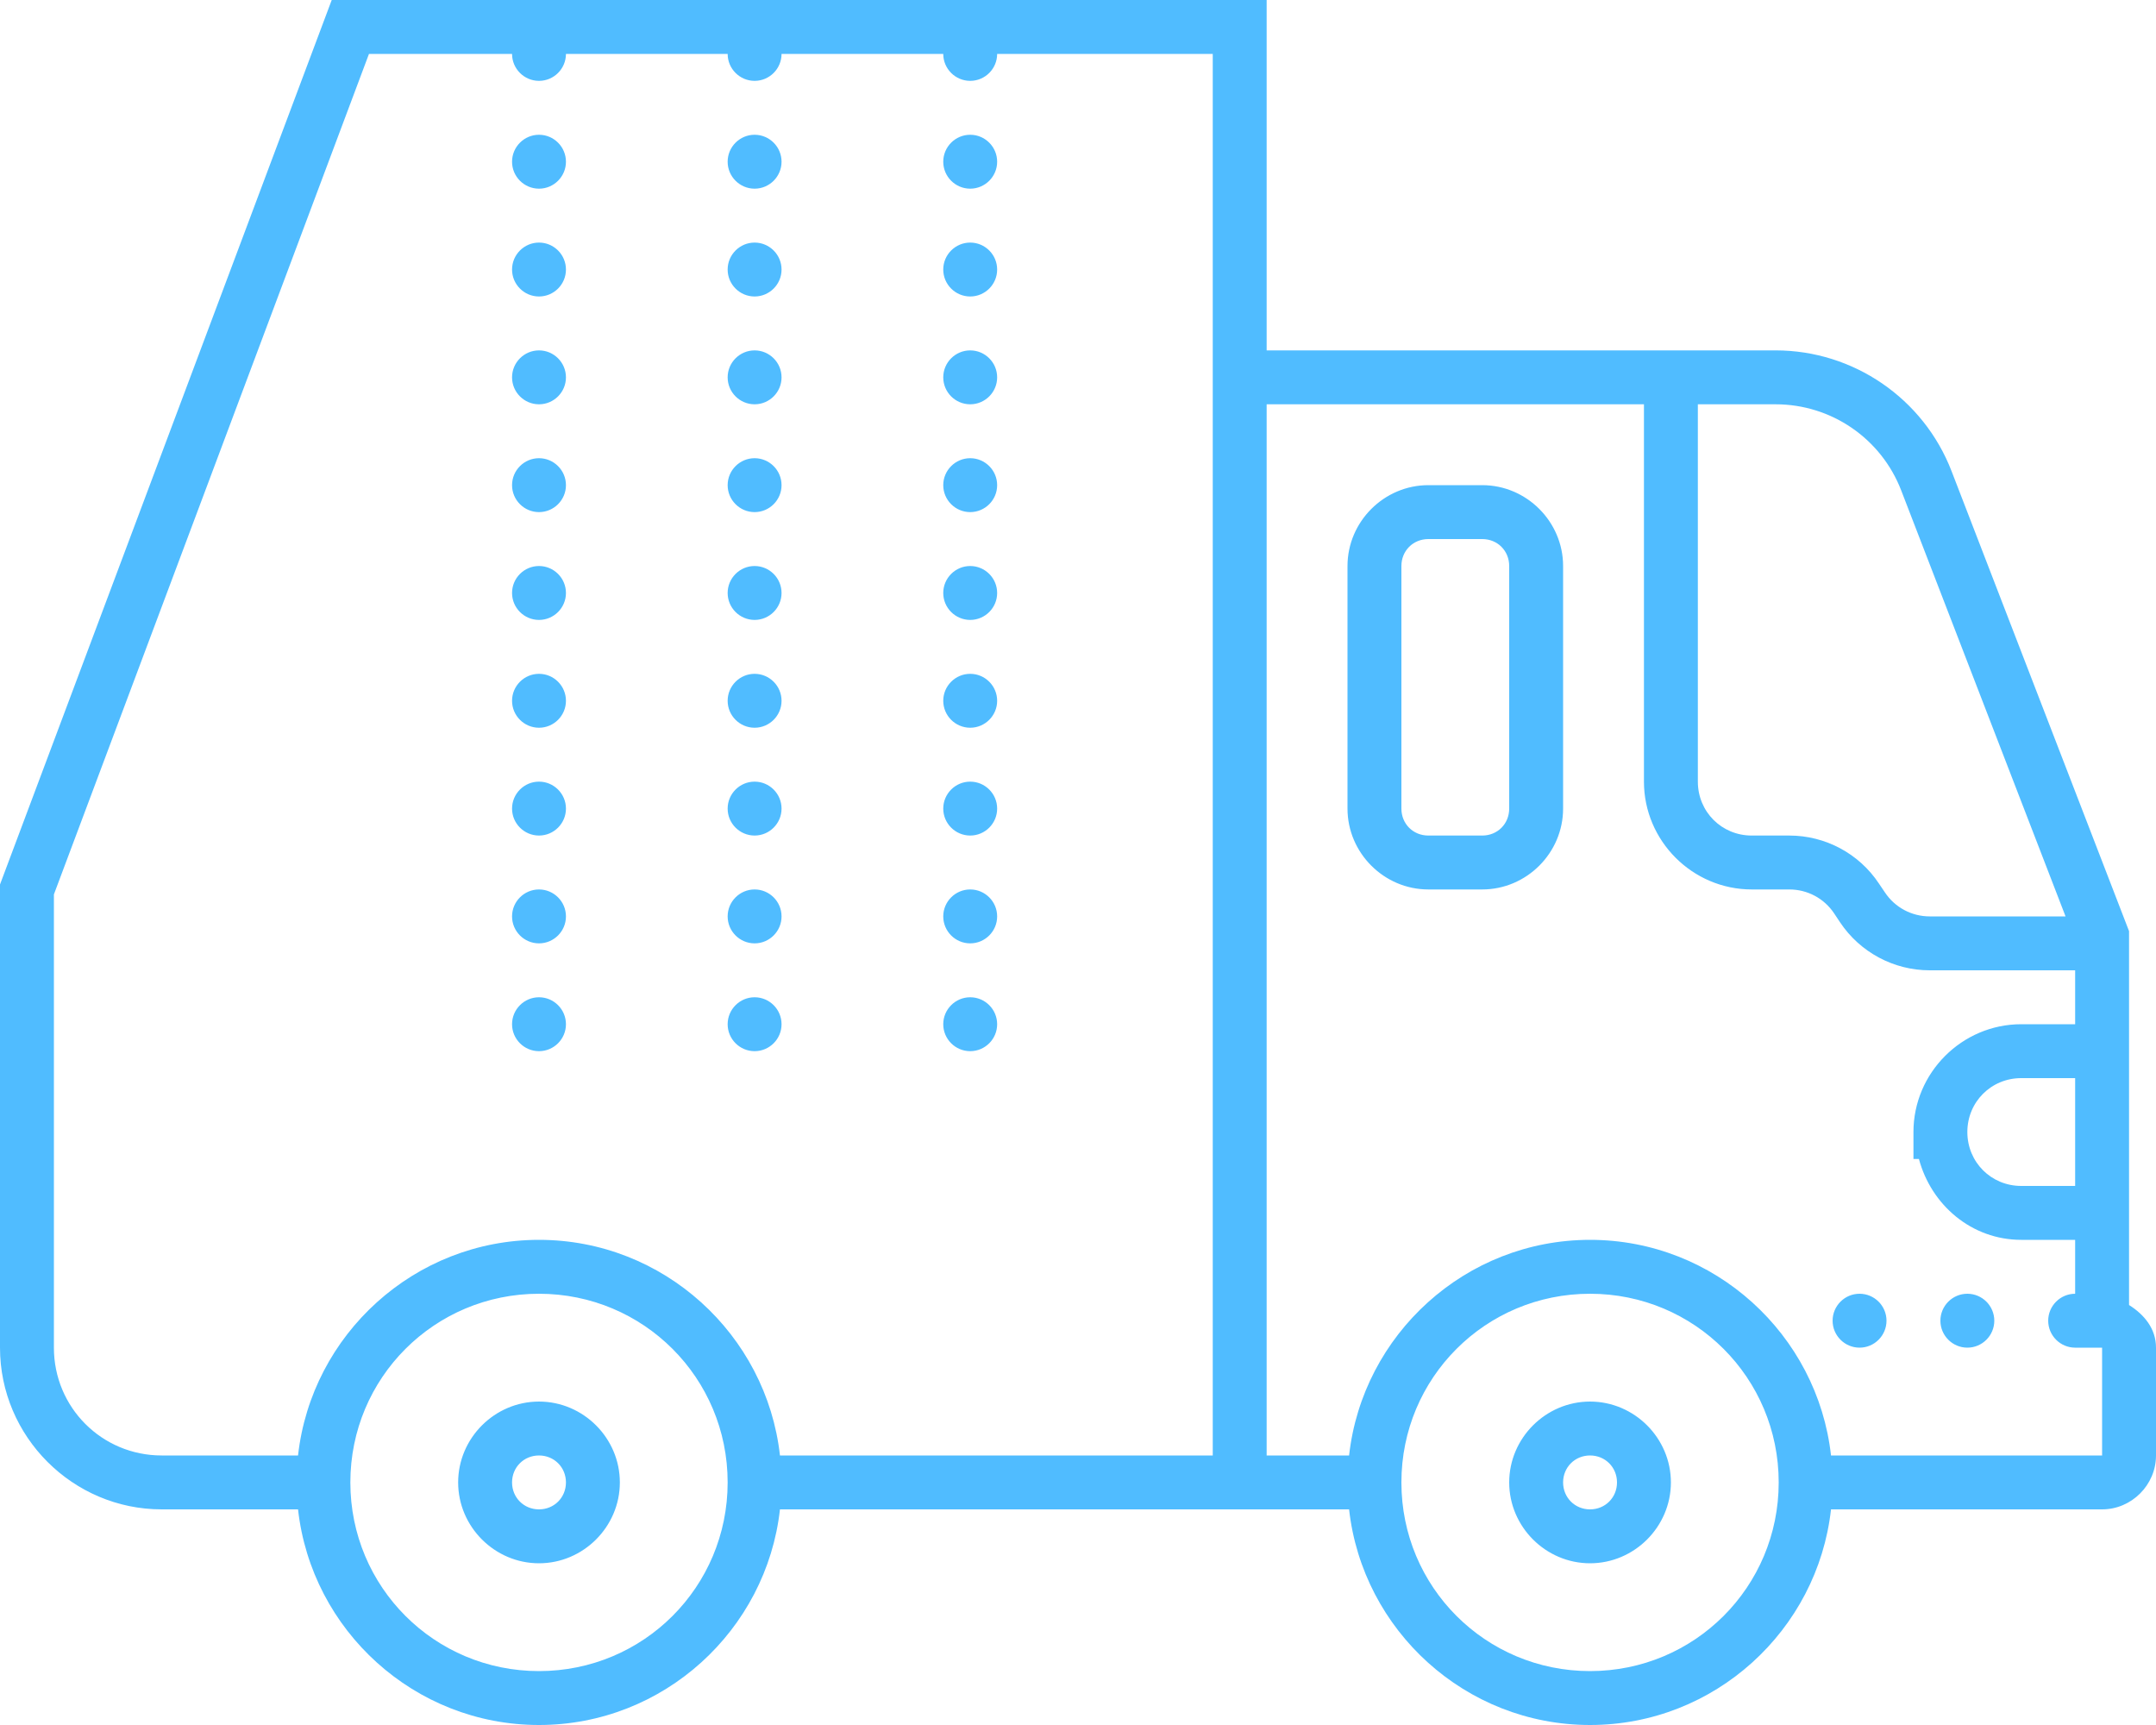 <?xml version="1.0" encoding="utf-8"?>
<svg width="80px" height="64px" viewBox="0 0 80 64" version="1.1" xmlns:xlink="http://www.w3.org/1999/xlink" xmlns="http://www.w3.org/2000/svg">
  <desc>Created with Lunacy</desc>
  <path d="M12.309 0L0 32.816L0 50C0 53.301 2.699 56 6 56L11.059 56C11.559 60.488 15.379 64 20 64C24.621 64 28.441 60.488 28.941 56L50.059 56C50.559 60.488 54.379 64 59 64C63.621 64 67.441 60.488 67.941 56L78 56C79.094 56 80 55.094 80 54L80 50C80 49.293 79.562 48.773 79 48.418L79 34.547L72.414 17.48C71.375 14.785 68.773 13 65.887 13L47 13L47 0L12.309 0ZM13.691 2L19 2C19 2.551 19.449 3 20 3C20.551 3 21 2.551 21 2L27 2C27 2.551 27.449 3 28 3C28.551 3 29 2.551 29 2L35 2C35 2.551 35.449 3 36 3C36.551 3 37 2.551 37 2L45 2L45 54L28.941 54C28.441 49.512 24.621 46 20 46C15.379 46 11.559 49.512 11.059 54L6 54C3.781 54 2 52.219 2 50L2 33.184L13.691 2ZM20 5C19.449 5 19 5.449 19 6C19 6.551 19.449 7 20 7C20.551 7 21 6.551 21 6C21 5.449 20.551 5 20 5ZM28 5C27.449 5 27 5.449 27 6C27 6.551 27.449 7 28 7C28.551 7 29 6.551 29 6C29 5.449 28.551 5 28 5ZM36 5C35.449 5 35 5.449 35 6C35 6.551 35.449 7 36 7C36.551 7 37 6.551 37 6C37 5.449 36.551 5 36 5ZM20 9C19.449 9 19 9.449 19 10C19 10.551 19.449 11 20 11C20.551 11 21 10.551 21 10C21 9.449 20.551 9 20 9ZM28 9C27.449 9 27 9.449 27 10C27 10.551 27.449 11 28 11C28.551 11 29 10.551 29 10C29 9.449 28.551 9 28 9ZM36 9C35.449 9 35 9.449 35 10C35 10.551 35.449 11 36 11C36.551 11 37 10.551 37 10C37 9.449 36.551 9 36 9ZM20 13C19.449 13 19 13.449 19 14C19 14.551 19.449 15 20 15C20.551 15 21 14.551 21 14C21 13.449 20.551 13 20 13ZM28 13C27.449 13 27 13.449 27 14C27 14.551 27.449 15 28 15C28.551 15 29 14.551 29 14C29 13.449 28.551 13 28 13ZM36 13C35.449 13 35 13.449 35 14C35 14.551 35.449 15 36 15C36.551 15 37 14.551 37 14C37 13.449 36.551 13 36 13ZM47 15L61 15L61 29C61 31.199 62.801 33 65 33L66.394 33C67.066 33 67.688 33.332 68.059 33.891L68.277 34.219C69.019 35.332 70.269 36 71.606 36L77 36L77 38L75 38C72.801 38 71 39.801 71 42L71 43L71.203 43C71.66 44.707 73.156 46 75 46L77 46L77 48C76.449 48 76 48.449 76 49C76 49.551 76.449 50 77 50L78 50L78 54L67.941 54C67.441 49.512 63.621 46 59 46C54.379 46 50.559 49.512 50.059 54L47 54L47 15ZM63 15L65.887 15C67.953 15 69.805 16.27 70.547 18.199L76.644 34L71.606 34C70.934 34 70.312 33.668 69.941 33.109L69.719 32.781C68.981 31.668 67.731 31 66.394 31L65 31C63.883 31 63 30.117 63 29L63 15ZM20 17C19.449 17 19 17.449 19 18C19 18.551 19.449 19 20 19C20.551 19 21 18.551 21 18C21 17.449 20.551 17 20 17ZM28 17C27.449 17 27 17.449 27 18C27 18.551 27.449 19 28 19C28.551 19 29 18.551 29 18C29 17.449 28.551 17 28 17ZM36 17C35.449 17 35 17.449 35 18C35 18.551 35.449 19 36 19C36.551 19 37 18.551 37 18C37 17.449 36.551 17 36 17ZM53 18C51.355 18 50 19.355 50 21L50 30C50 31.645 51.355 33 53 33L55 33C56.645 33 58 31.645 58 30L58 21C58 19.355 56.645 18 55 18L53 18ZM53 20L55 20C55.566 20 56 20.434 56 21L56 30C56 30.566 55.566 31 55 31L53 31C52.434 31 52 30.566 52 30L52 21C52 20.434 52.434 20 53 20ZM20 21C19.449 21 19 21.449 19 22C19 22.551 19.449 23 20 23C20.551 23 21 22.551 21 22C21 21.449 20.551 21 20 21ZM28 21C27.449 21 27 21.449 27 22C27 22.551 27.449 23 28 23C28.551 23 29 22.551 29 22C29 21.449 28.551 21 28 21ZM36 21C35.449 21 35 21.449 35 22C35 22.551 35.449 23 36 23C36.551 23 37 22.551 37 22C37 21.449 36.551 21 36 21ZM20 25C19.449 25 19 25.449 19 26C19 26.551 19.449 27 20 27C20.551 27 21 26.551 21 26C21 25.449 20.551 25 20 25ZM28 25C27.449 25 27 25.449 27 26C27 26.551 27.449 27 28 27C28.551 27 29 26.551 29 26C29 25.449 28.551 25 28 25ZM36 25C35.449 25 35 25.449 35 26C35 26.551 35.449 27 36 27C36.551 27 37 26.551 37 26C37 25.449 36.551 25 36 25ZM20 29C19.449 29 19 29.449 19 30C19 30.551 19.449 31 20 31C20.551 31 21 30.551 21 30C21 29.449 20.551 29 20 29ZM28 29C27.449 29 27 29.449 27 30C27 30.551 27.449 31 28 31C28.551 31 29 30.551 29 30C29 29.449 28.551 29 28 29ZM36 29C35.449 29 35 29.449 35 30C35 30.551 35.449 31 36 31C36.551 31 37 30.551 37 30C37 29.449 36.551 29 36 29ZM20 33C19.449 33 19 33.449 19 34C19 34.551 19.449 35 20 35C20.551 35 21 34.551 21 34C21 33.449 20.551 33 20 33ZM28 33C27.449 33 27 33.449 27 34C27 34.551 27.449 35 28 35C28.551 35 29 34.551 29 34C29 33.449 28.551 33 28 33ZM36 33C35.449 33 35 33.449 35 34C35 34.551 35.449 35 36 35C36.551 35 37 34.551 37 34C37 33.449 36.551 33 36 33ZM20 37C19.449 37 19 37.449 19 38C19 38.551 19.449 39 20 39C20.551 39 21 38.551 21 38C21 37.449 20.551 37 20 37ZM28 37C27.449 37 27 37.449 27 38C27 38.551 27.449 39 28 39C28.551 39 29 38.551 29 38C29 37.449 28.551 37 28 37ZM36 37C35.449 37 35 37.449 35 38C35 38.551 35.449 39 36 39C36.551 39 37 38.551 37 38C37 37.449 36.551 37 36 37ZM75 40L77 40L77 44L75 44C73.883 44 73 43.117 73 42C73 40.883 73.883 40 75 40ZM20 48C23.879 48 27 51.121 27 55C27 58.879 23.879 62 20 62C16.121 62 13 58.879 13 55C13 51.121 16.121 48 20 48ZM59 48C62.879 48 66 51.121 66 55C66 58.879 62.879 62 59 62C55.121 62 52 58.879 52 55C52 51.121 55.121 48 59 48ZM69 48C68.449 48 68 48.449 68 49C68 49.551 68.449 50 69 50C69.551 50 70 49.551 70 49C70 48.449 69.551 48 69 48ZM73 48C72.449 48 72 48.449 72 49C72 49.551 72.449 50 73 50C73.551 50 74 49.551 74 49C74 48.449 73.551 48 73 48ZM20 52C18.355 52 17 53.355 17 55C17 56.645 18.355 58 20 58C21.645 58 23 56.645 23 55C23 53.355 21.645 52 20 52ZM59 52C57.355 52 56 53.355 56 55C56 56.645 57.355 58 59 58C60.645 58 62 56.645 62 55C62 53.355 60.645 52 59 52ZM20 54C20.562 54 21 54.438 21 55C21 55.562 20.562 56 20 56C19.438 56 19 55.562 19 55C19 54.438 19.438 54 20 54ZM59 54C59.562 54 60 54.438 60 55C60 55.562 59.562 56 59 56C58.438 56 58 55.562 58 55C58 54.438 58.438 54 59 54Z" id="Shape" fill="#50BCFF" stroke="none" />
</svg>